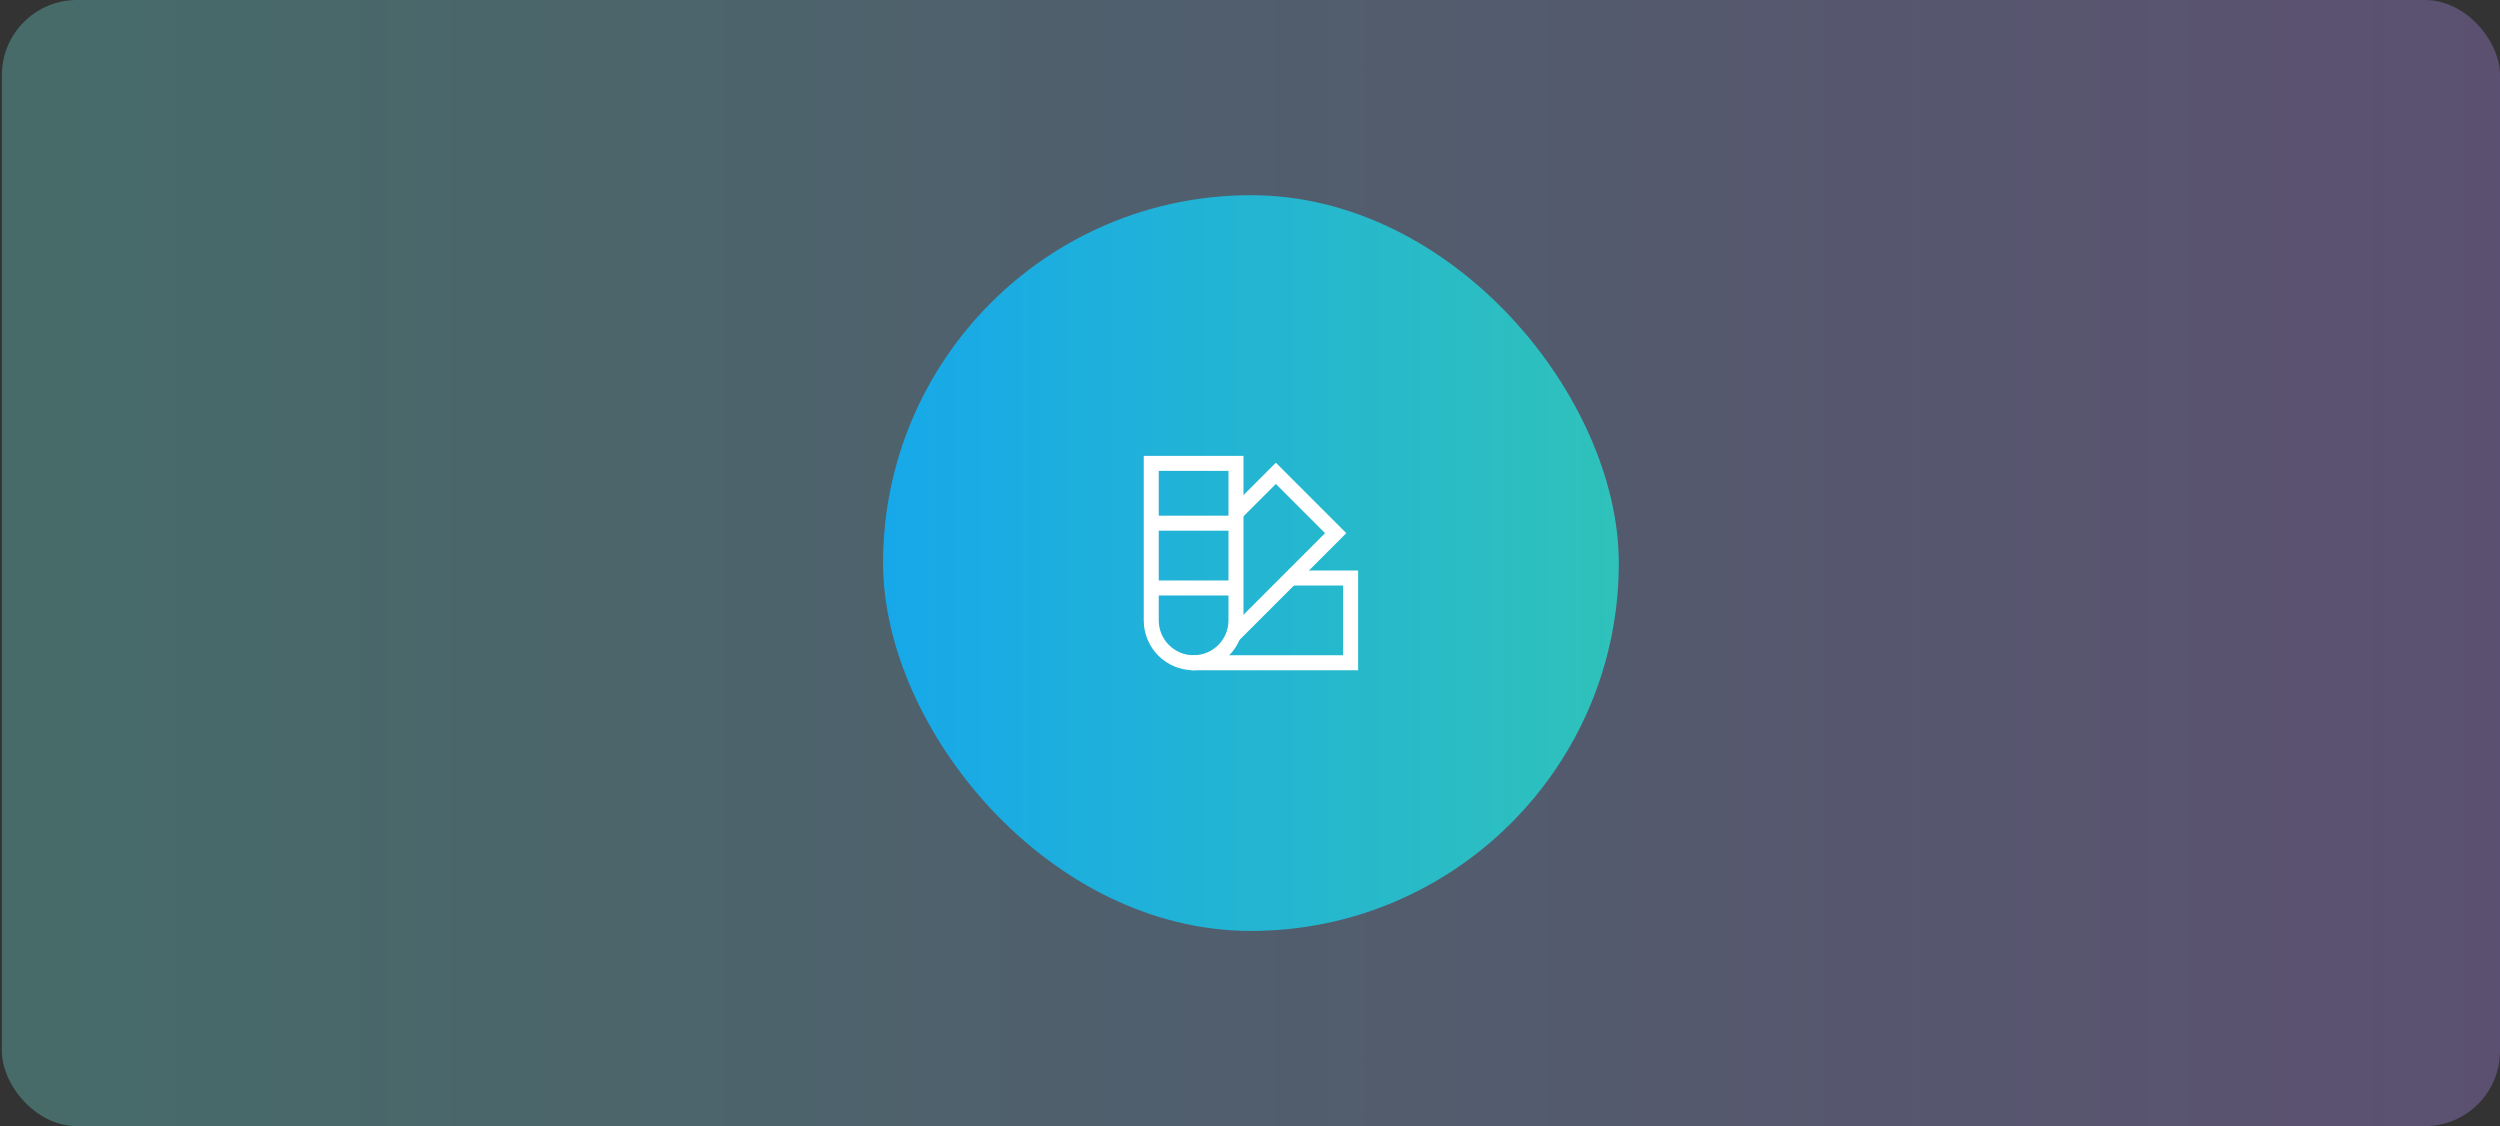 <svg xmlns="http://www.w3.org/2000/svg" width="333" height="150" viewBox="0 0 333 150" fill="none"><rect x="0" y="0" width="333" height="150" fill="#333333" stroke="none"/><rect x="0.25" width="332.75" height="150" rx="10" fill="url(#paint0_linear_1012_2837)" fill-opacity="0.3"></rect><rect x="117.625" y="26" width="98" height="98" rx="49" fill="url(#paint1_linear_1012_2837)"></rect><path d="M153.346 61.721H164.633V82.635C164.633 85.752 162.106 88.278 158.989 88.278C155.872 88.278 153.346 85.752 153.346 82.635V61.721Z" stroke="white" stroke-width="2"></path><path d="M164.634 68.36L169.945 63.049L177.913 71.016L164.129 84.8" stroke="white" stroke-width="2"></path><path d="M158.656 88.279H179.902V76.992H171.935" stroke="white" stroke-width="2"></path><path d="M153.346 69.689H164.633" stroke="white" stroke-width="2"></path><path d="M153.346 78.319H164.633" stroke="white" stroke-width="2"></path><defs><linearGradient id="paint0_linear_1012_2837" x1="0.25" y1="75" x2="333" y2="75" gradientUnits="userSpaceOnUse"><stop stop-color="#72EEE7"></stop><stop offset="1" stop-color="#B993FF"></stop></linearGradient><linearGradient id="paint1_linear_1012_2837" x1="117.625" y1="75" x2="215.625" y2="75" gradientUnits="userSpaceOnUse"><stop stop-color="#17A8EA"></stop><stop offset="1" stop-color="#2FC2BA"></stop></linearGradient></defs></svg>